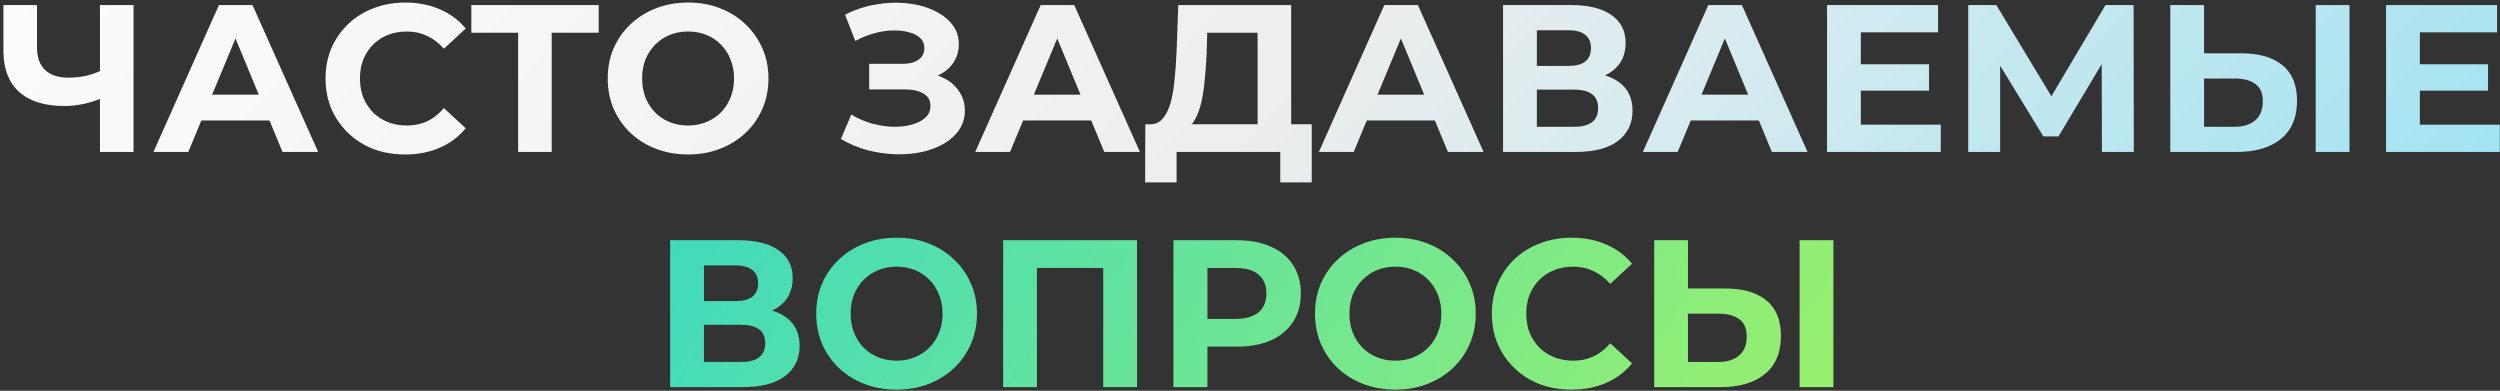 <?xml version="1.0" encoding="UTF-8"?> <svg xmlns="http://www.w3.org/2000/svg" width="691" height="108" viewBox="0 0 691 108" fill="none"><rect x="0" y="0" width="691" height="108" fill="#333333" stroke="none"/> <path d="M28.96 26.862C26.949 27.674 25.016 28.293 23.16 28.718C21.304 29.105 19.525 29.298 17.824 29.298C12.372 29.298 8.196 28.003 5.296 25.412C2.396 22.783 0.946 19.013 0.946 14.102V1.4H10.226V13.058C10.226 15.842 10.98 17.949 12.488 19.38C13.996 20.772 16.142 21.468 18.926 21.468C20.704 21.468 22.425 21.275 24.088 20.888C25.75 20.463 27.297 19.863 28.728 19.09L28.96 26.862ZM27.626 42V1.4H36.906V42H27.626ZM42.417 42L60.513 1.4H69.793L87.947 42H78.087L63.239 6.156H66.951L52.045 42H42.417ZM51.465 33.3L53.959 26.166H74.839L77.391 33.3H51.465ZM111.963 42.696C108.831 42.696 105.911 42.193 103.205 41.188C100.537 40.144 98.217 38.675 96.245 36.78C94.273 34.885 92.726 32.662 91.605 30.11C90.522 27.558 89.981 24.755 89.981 21.7C89.981 18.645 90.522 15.842 91.605 13.29C92.726 10.738 94.273 8.515 96.245 6.62C98.255 4.725 100.595 3.275 103.263 2.27C105.931 1.226 108.85 0.704 112.021 0.704C115.539 0.704 118.71 1.323 121.533 2.56C124.394 3.759 126.791 5.537 128.725 7.896L122.693 13.464C121.301 11.879 119.754 10.699 118.053 9.926C116.351 9.114 114.495 8.708 112.485 8.708C110.59 8.708 108.85 9.017 107.265 9.636C105.679 10.255 104.307 11.144 103.147 12.304C101.987 13.464 101.078 14.837 100.421 16.422C99.802 18.007 99.493 19.767 99.493 21.7C99.493 23.633 99.802 25.393 100.421 26.978C101.078 28.563 101.987 29.936 103.147 31.096C104.307 32.256 105.679 33.145 107.265 33.764C108.85 34.383 110.59 34.692 112.485 34.692C114.495 34.692 116.351 34.305 118.053 33.532C119.754 32.72 121.301 31.502 122.693 29.878L128.725 35.446C126.791 37.805 124.394 39.603 121.533 40.84C118.71 42.077 115.52 42.696 111.963 42.696ZM143.21 42V6.91L145.356 9.056H130.276V1.4H165.482V9.056H150.402L152.49 6.91V42H143.21ZM190.246 42.696C187.036 42.696 184.059 42.174 181.314 41.13C178.607 40.086 176.248 38.617 174.238 36.722C172.266 34.827 170.719 32.604 169.598 30.052C168.515 27.5 167.974 24.716 167.974 21.7C167.974 18.684 168.515 15.9 169.598 13.348C170.719 10.796 172.285 8.573 174.296 6.678C176.306 4.783 178.665 3.314 181.372 2.27C184.078 1.226 187.017 0.704 190.188 0.704C193.397 0.704 196.336 1.226 199.004 2.27C201.71 3.314 204.05 4.783 206.022 6.678C208.032 8.573 209.598 10.796 210.72 13.348C211.841 15.861 212.402 18.645 212.402 21.7C212.402 24.716 211.841 27.519 210.72 30.11C209.598 32.662 208.032 34.885 206.022 36.78C204.05 38.636 201.71 40.086 199.004 41.13C196.336 42.174 193.416 42.696 190.246 42.696ZM190.188 34.692C192.005 34.692 193.668 34.383 195.176 33.764C196.722 33.145 198.076 32.256 199.236 31.096C200.396 29.936 201.285 28.563 201.904 26.978C202.561 25.393 202.89 23.633 202.89 21.7C202.89 19.767 202.561 18.007 201.904 16.422C201.285 14.837 200.396 13.464 199.236 12.304C198.114 11.144 196.78 10.255 195.234 9.636C193.687 9.017 192.005 8.708 190.188 8.708C188.37 8.708 186.688 9.017 185.142 9.636C183.634 10.255 182.3 11.144 181.14 12.304C179.98 13.464 179.071 14.837 178.414 16.422C177.795 18.007 177.486 19.767 177.486 21.7C177.486 23.595 177.795 25.354 178.414 26.978C179.071 28.563 179.96 29.936 181.082 31.096C182.242 32.256 183.595 33.145 185.142 33.764C186.688 34.383 188.37 34.692 190.188 34.692ZM232.412 38.404L235.312 31.676C237.052 32.72 238.908 33.532 240.88 34.112C242.89 34.653 244.843 34.963 246.738 35.04C248.671 35.079 250.411 34.885 251.958 34.46C253.543 34.035 254.8 33.397 255.728 32.546C256.694 31.695 257.178 30.613 257.178 29.298C257.178 27.751 256.54 26.611 255.264 25.876C253.988 25.103 252.286 24.716 250.16 24.716H240.242V17.64H249.464C251.358 17.64 252.828 17.253 253.872 16.48C254.954 15.707 255.496 14.643 255.496 13.29C255.496 12.13 255.109 11.202 254.336 10.506C253.562 9.771 252.499 9.23 251.146 8.882C249.831 8.534 248.342 8.379 246.68 8.418C245.017 8.457 243.296 8.727 241.518 9.23C239.739 9.733 238.038 10.429 236.414 11.318L233.572 4.068C236.201 2.715 238.966 1.787 241.866 1.284C244.804 0.743 247.627 0.607 250.334 0.878C253.079 1.11 255.554 1.729 257.758 2.734C259.962 3.701 261.721 4.977 263.036 6.562C264.35 8.147 265.008 10.023 265.008 12.188C265.008 14.121 264.505 15.842 263.5 17.35C262.494 18.858 261.083 20.018 259.266 20.83C257.487 21.642 255.438 22.048 253.118 22.048L253.35 19.96C256.056 19.96 258.396 20.424 260.368 21.352C262.378 22.241 263.925 23.498 265.008 25.122C266.129 26.707 266.69 28.544 266.69 30.632C266.69 32.565 266.168 34.305 265.124 35.852C264.118 37.36 262.726 38.636 260.948 39.68C259.169 40.724 257.139 41.497 254.858 42C252.576 42.503 250.14 42.715 247.55 42.638C244.998 42.561 242.426 42.193 239.836 41.536C237.245 40.84 234.77 39.796 232.412 38.404ZM269.546 42L287.642 1.4H296.922L315.076 42H305.216L290.368 6.156H294.08L279.174 42H269.546ZM278.594 33.3L281.088 26.166H301.968L304.52 33.3H278.594ZM347.599 37.824V9.056H333.679L333.505 14.972C333.389 17.485 333.215 19.863 332.983 22.106C332.789 24.349 332.48 26.398 332.055 28.254C331.629 30.071 331.069 31.618 330.373 32.894C329.715 34.17 328.884 35.079 327.879 35.62L317.845 34.344C319.237 34.383 320.377 33.899 321.267 32.894C322.195 31.889 322.929 30.477 323.471 28.66C324.012 26.804 324.399 24.639 324.631 22.164C324.901 19.689 325.095 17.002 325.211 14.102L325.675 1.4H356.879V37.824H347.599ZM316.511 50.41L316.569 34.344H362.563V50.41H353.863V42H325.211V50.41H316.511ZM364.532 42L382.628 1.4H391.908L410.062 42H400.202L385.354 6.156H389.066L374.16 42H364.532ZM373.58 33.3L376.074 26.166H396.954L399.506 33.3H373.58ZM415.446 42V1.4H434.354C439.072 1.4 442.745 2.309 445.374 4.126C448.004 5.943 449.318 8.534 449.318 11.898C449.318 15.223 448.081 17.814 445.606 19.67C443.132 21.487 439.845 22.396 435.746 22.396L436.848 19.96C441.411 19.96 444.949 20.869 447.462 22.686C449.976 24.503 451.232 27.133 451.232 30.574C451.232 34.131 449.879 36.935 447.172 38.984C444.504 40.995 440.599 42 435.456 42H415.446ZM424.784 35.04H435.108C437.274 35.04 438.917 34.615 440.038 33.764C441.16 32.913 441.72 31.599 441.72 29.82C441.72 28.119 441.16 26.862 440.038 26.05C438.917 25.199 437.274 24.774 435.108 24.774H424.784V35.04ZM424.784 18.22H433.542C435.592 18.22 437.138 17.814 438.182 17.002C439.226 16.151 439.748 14.914 439.748 13.29C439.748 11.666 439.226 10.448 438.182 9.636C437.138 8.785 435.592 8.36 433.542 8.36H424.784V18.22ZM454.081 42L472.177 1.4H481.457L499.611 42H489.751L474.903 6.156H478.615L463.709 42H454.081ZM463.129 33.3L465.623 26.166H486.503L489.055 33.3H463.129ZM513.637 17.756H533.183V25.064H513.637V17.756ZM514.333 34.46H536.431V42H504.995V1.4H535.677V8.94H514.333V34.46ZM544.021 42V1.4H551.793L569.077 30.052H564.959L581.953 1.4H589.725L589.783 42H580.967L580.909 14.914H582.591L568.961 37.708H564.785L550.865 14.914H552.837V42H544.021ZM619.53 14.74C624.441 14.74 628.23 15.842 630.898 18.046C633.566 20.211 634.9 23.479 634.9 27.848C634.9 32.488 633.412 36.007 630.434 38.404C627.496 40.801 623.416 42 618.196 42H599.868V1.4H609.206V14.74H619.53ZM617.674 35.04C620.072 35.04 621.966 34.441 623.358 33.242C624.75 32.043 625.446 30.303 625.446 28.022C625.446 25.779 624.75 24.175 623.358 23.208C622.005 22.203 620.11 21.7 617.674 21.7H609.206V35.04H617.674ZM640.062 42V1.4H649.4V42H640.062ZM668.153 17.756H687.699V25.064H668.153V17.756ZM668.849 34.46H690.947V42H659.511V1.4H690.193V8.94H668.849V34.46Z" fill="url(#paint0_linear_25_51)"></path> <path d="M185.231 107V66.4H204.139C208.856 66.4 212.529 67.309 215.159 69.126C217.788 70.943 219.103 73.534 219.103 76.898C219.103 80.223 217.865 82.814 215.391 84.67C212.916 86.487 209.629 87.396 205.531 87.396L206.633 84.96C211.195 84.96 214.733 85.869 217.247 87.686C219.76 89.503 221.017 92.133 221.017 95.574C221.017 99.131 219.663 101.935 216.957 103.984C214.289 105.995 210.383 107 205.241 107H185.231ZM194.569 100.04H204.893C207.058 100.04 208.701 99.615 209.823 98.764C210.944 97.913 211.505 96.599 211.505 94.82C211.505 93.119 210.944 91.862 209.823 91.05C208.701 90.199 207.058 89.774 204.893 89.774H194.569V100.04ZM194.569 83.22H203.327C205.376 83.22 206.923 82.814 207.967 82.002C209.011 81.151 209.533 79.914 209.533 78.29C209.533 76.666 209.011 75.448 207.967 74.636C206.923 73.785 205.376 73.36 203.327 73.36H194.569V83.22ZM247.877 107.696C244.668 107.696 241.691 107.174 238.945 106.13C236.239 105.086 233.88 103.617 231.869 101.722C229.897 99.827 228.351 97.604 227.229 95.052C226.147 92.5 225.605 89.716 225.605 86.7C225.605 83.684 226.147 80.9 227.229 78.348C228.351 75.796 229.917 73.573 231.927 71.678C233.938 69.783 236.297 68.314 239.003 67.27C241.71 66.226 244.649 65.704 247.819 65.704C251.029 65.704 253.967 66.226 256.635 67.27C259.342 68.314 261.681 69.783 263.653 71.678C265.664 73.573 267.23 75.796 268.351 78.348C269.473 80.861 270.033 83.645 270.033 86.7C270.033 89.716 269.473 92.519 268.351 95.11C267.23 97.662 265.664 99.885 263.653 101.78C261.681 103.636 259.342 105.086 256.635 106.13C253.967 107.174 251.048 107.696 247.877 107.696ZM247.819 99.692C249.637 99.692 251.299 99.383 252.807 98.764C254.354 98.145 255.707 97.256 256.867 96.096C258.027 94.936 258.917 93.563 259.535 91.978C260.193 90.393 260.521 88.633 260.521 86.7C260.521 84.767 260.193 83.007 259.535 81.422C258.917 79.837 258.027 78.464 256.867 77.304C255.746 76.144 254.412 75.255 252.865 74.636C251.319 74.017 249.637 73.708 247.819 73.708C246.002 73.708 244.32 74.017 242.773 74.636C241.265 75.255 239.931 76.144 238.771 77.304C237.611 78.464 236.703 79.837 236.045 81.422C235.427 83.007 235.117 84.767 235.117 86.7C235.117 88.595 235.427 90.354 236.045 91.978C236.703 93.563 237.592 94.936 238.713 96.096C239.873 97.256 241.227 98.145 242.773 98.764C244.32 99.383 246.002 99.692 247.819 99.692ZM277.272 107V66.4H314.276V107H304.938V71.91L307.084 74.056H284.464L286.61 71.91V107H277.272ZM324.34 107V66.4H341.914C345.549 66.4 348.681 66.999 351.31 68.198C353.939 69.358 355.969 71.04 357.4 73.244C358.831 75.448 359.546 78.077 359.546 81.132C359.546 84.148 358.831 86.758 357.4 88.962C355.969 91.166 353.939 92.867 351.31 94.066C348.681 95.226 345.549 95.806 341.914 95.806H329.56L333.736 91.572V107H324.34ZM333.736 92.616L329.56 88.15H341.392C344.292 88.15 346.457 87.531 347.888 86.294C349.319 85.057 350.034 83.336 350.034 81.132C350.034 78.889 349.319 77.149 347.888 75.912C346.457 74.675 344.292 74.056 341.392 74.056H329.56L333.736 69.59V92.616ZM385.741 107.696C382.531 107.696 379.554 107.174 376.809 106.13C374.102 105.086 371.743 103.617 369.733 101.722C367.761 99.827 366.214 97.604 365.093 95.052C364.01 92.5 363.469 89.716 363.469 86.7C363.469 83.684 364.01 80.9 365.093 78.348C366.214 75.796 367.78 73.573 369.791 71.678C371.801 69.783 374.16 68.314 376.867 67.27C379.573 66.226 382.512 65.704 385.683 65.704C388.892 65.704 391.831 66.226 394.499 67.27C397.205 68.314 399.545 69.783 401.517 71.678C403.527 73.573 405.093 75.796 406.215 78.348C407.336 80.861 407.897 83.645 407.897 86.7C407.897 89.716 407.336 92.519 406.215 95.11C405.093 97.662 403.527 99.885 401.517 101.78C399.545 103.636 397.205 105.086 394.499 106.13C391.831 107.174 388.911 107.696 385.741 107.696ZM385.683 99.692C387.5 99.692 389.163 99.383 390.671 98.764C392.217 98.145 393.571 97.256 394.731 96.096C395.891 94.936 396.78 93.563 397.399 91.978C398.056 90.393 398.385 88.633 398.385 86.7C398.385 84.767 398.056 83.007 397.399 81.422C396.78 79.837 395.891 78.464 394.731 77.304C393.609 76.144 392.275 75.255 390.729 74.636C389.182 74.017 387.5 73.708 385.683 73.708C383.865 73.708 382.183 74.017 380.637 74.636C379.129 75.255 377.795 76.144 376.635 77.304C375.475 78.464 374.566 79.837 373.909 81.422C373.29 83.007 372.981 84.767 372.981 86.7C372.981 88.595 373.29 90.354 373.909 91.978C374.566 93.563 375.455 94.936 376.577 96.096C377.737 97.256 379.09 98.145 380.637 98.764C382.183 99.383 383.865 99.692 385.683 99.692ZM434.333 107.696C431.201 107.696 428.282 107.193 425.575 106.188C422.907 105.144 420.587 103.675 418.615 101.78C416.643 99.885 415.096 97.662 413.975 95.11C412.892 92.558 412.351 89.755 412.351 86.7C412.351 83.645 412.892 80.842 413.975 78.29C415.096 75.738 416.643 73.515 418.615 71.62C420.626 69.725 422.965 68.275 425.633 67.27C428.301 66.226 431.22 65.704 434.391 65.704C437.91 65.704 441.08 66.323 443.903 67.56C446.764 68.759 449.162 70.537 451.095 72.896L445.063 78.464C443.671 76.879 442.124 75.699 440.423 74.926C438.722 74.114 436.866 73.708 434.855 73.708C432.96 73.708 431.22 74.017 429.635 74.636C428.05 75.255 426.677 76.144 425.517 77.304C424.357 78.464 423.448 79.837 422.791 81.422C422.172 83.007 421.863 84.767 421.863 86.7C421.863 88.633 422.172 90.393 422.791 91.978C423.448 93.563 424.357 94.936 425.517 96.096C426.677 97.256 428.05 98.145 429.635 98.764C431.22 99.383 432.96 99.692 434.855 99.692C436.866 99.692 438.722 99.305 440.423 98.532C442.124 97.72 443.671 96.502 445.063 94.878L451.095 100.446C449.162 102.805 446.764 104.603 443.903 105.84C441.08 107.077 437.89 107.696 434.333 107.696ZM476.881 79.74C481.792 79.74 485.581 80.842 488.249 83.046C490.917 85.211 492.251 88.479 492.251 92.848C492.251 97.488 490.762 101.007 487.785 103.404C484.846 105.801 480.767 107 475.547 107H457.219V66.4H466.557V79.74H476.881ZM475.025 100.04C477.422 100.04 479.317 99.441 480.709 98.242C482.101 97.043 482.797 95.303 482.797 93.022C482.797 90.779 482.101 89.175 480.709 88.208C479.356 87.203 477.461 86.7 475.025 86.7H466.557V100.04H475.025ZM497.413 107V66.4H506.751V107H497.413Z" fill="url(#paint1_linear_25_51)"></path> <defs> <linearGradient id="paint0_linear_25_51" x1="34.828" y1="-124.884" x2="814.339" y2="632.624" gradientUnits="userSpaceOnUse"> <stop stop-color="white"></stop> <stop offset="0.305" stop-color="white" stop-opacity="0.917"></stop> <stop offset="1" stop-color="#00CCF9"></stop> </linearGradient> <linearGradient id="paint1_linear_25_51" x1="34.828" y1="-124.884" x2="618.406" y2="292.315" gradientUnits="userSpaceOnUse"> <stop offset="0.036" stop-color="#00CBF7"></stop> <stop offset="1" stop-color="#D7FF36"></stop> </linearGradient> </defs> </svg> 